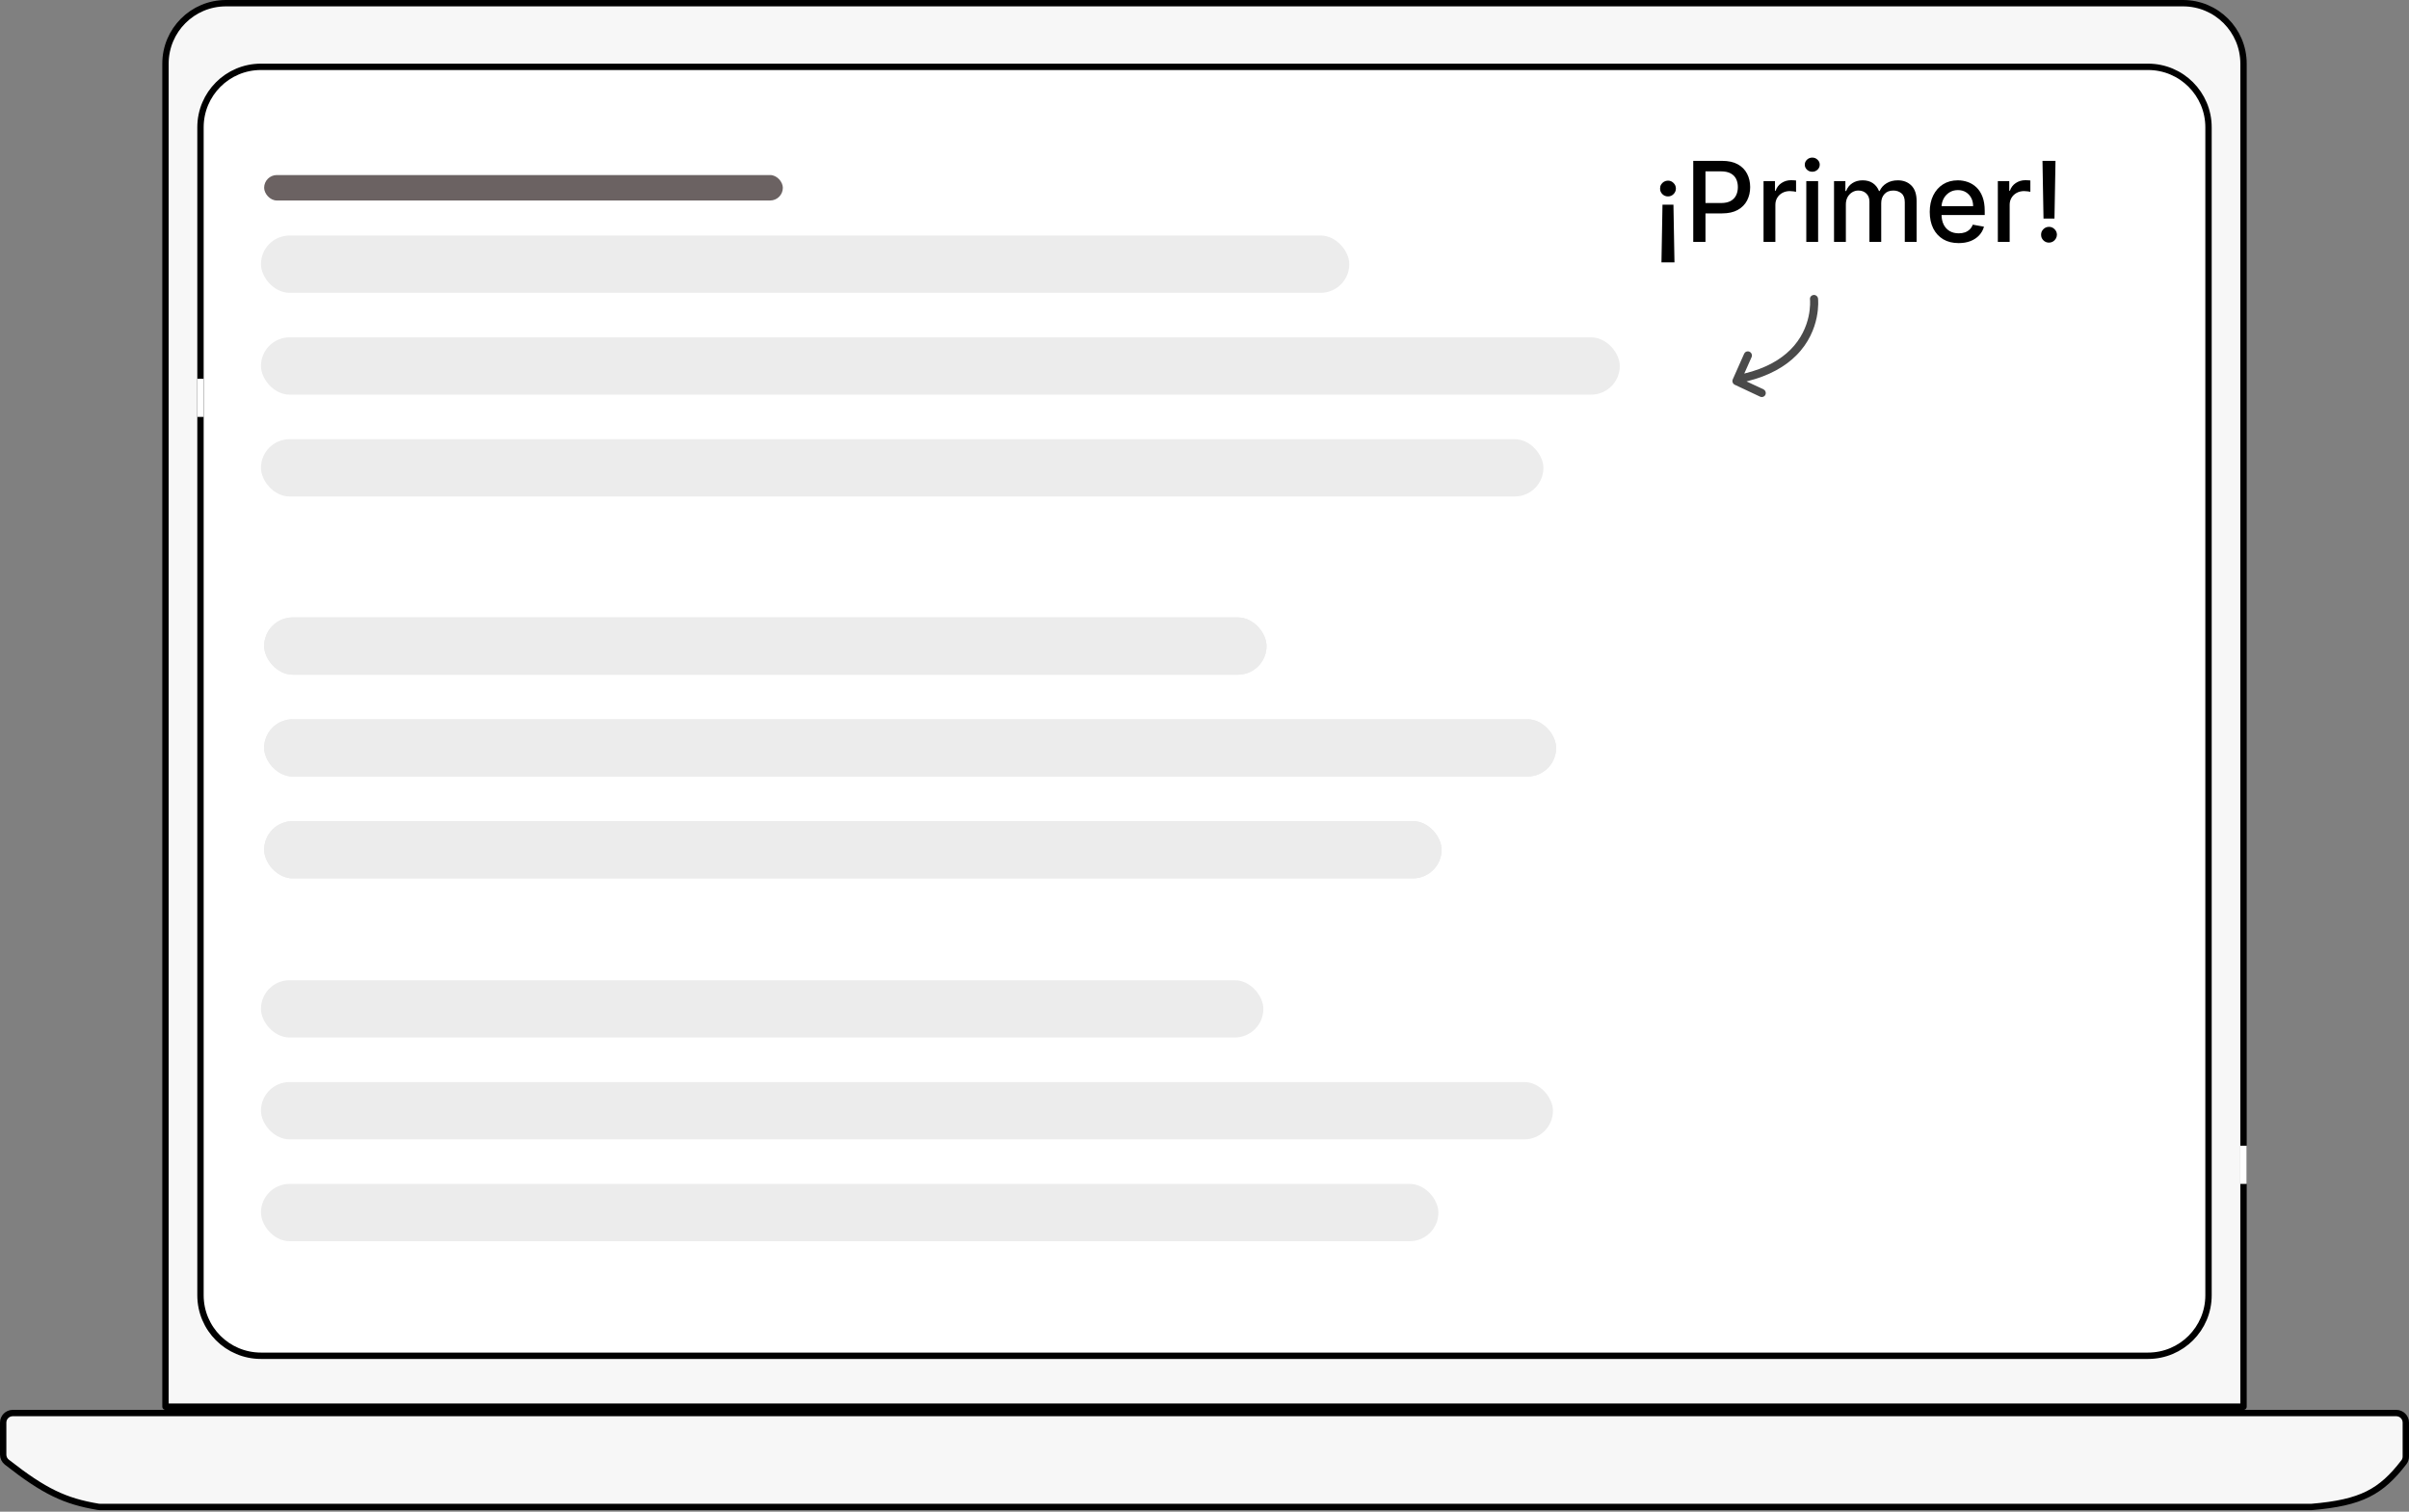 <?xml version="1.0" encoding="UTF-8"?>
<svg xmlns="http://www.w3.org/2000/svg" width="757" height="475" viewBox="0 0 757 475" fill="none">
  <rect x="0" y="0" width="757" height="475" fill="#808080" stroke="none"/>
  <g clip-path="url(#clip0_1_2)">
    <path d="M52 20C52 9.507 60.507 1 71 1H686C696.493 1 705 9.507 705 20V442H52V20Z" fill="#F7F7F7" stroke="black" stroke-width="2" stroke-linejoin="round"></path>
    <path d="M63 40C63 29.507 71.507 21 82 21H675C685.493 21 694 29.507 694 40V407C694 417.493 685.493 426 675 426H82C71.507 426 63 417.493 63 407V40Z" fill="white" stroke="black" stroke-width="2" stroke-linejoin="round"></path>
    <path d="M1 447C1 445.343 2.343 444 4 444H753C754.657 444 756 445.343 756 447V457.674C756 458.323 755.792 458.948 755.407 459.448C751.771 464.167 748.424 467.32 744.09 469.476C739.745 471.637 734.322 472.839 726.458 473.5H31.325C31.163 473.5 31 473.487 30.842 473.46C25.61 472.585 21.392 471.383 17.021 469.262C12.637 467.135 8.061 464.065 2.13 459.411C1.418 458.852 1 457.988 1 457.075V447Z" fill="#F7F7F7" stroke="black" stroke-width="2"></path>
    <rect x="82" y="74" width="342" height="18" rx="9" fill="#ECECEC"></rect>
    <rect x="83" y="55" width="163" height="8" rx="4" fill="#6B6262"></rect>
    <rect x="82" y="106" width="427" height="18" rx="9" fill="#ECECEC"></rect>
    <rect x="82" y="138" width="403" height="18" rx="9" fill="#ECECEC"></rect>
    <rect x="83" y="194" width="315" height="18" rx="9" fill="#ECECEC"></rect>
    <rect x="83" y="226" width="406" height="18" rx="9" fill="#ECECEC"></rect>
    <rect x="83" y="258" width="370" height="18" rx="9" fill="#ECECEC"></rect>
    <rect x="83" y="194" width="315" height="18" rx="9" fill="#ECECEC"></rect>
    <rect x="83" y="226" width="406" height="18" rx="9" fill="#ECECEC"></rect>
    <rect x="83" y="258" width="370" height="18" rx="9" fill="#ECECEC"></rect>
    <rect x="82" y="308" width="315" height="18" rx="9" fill="#ECECEC"></rect>
    <rect x="82" y="340" width="406" height="18" rx="9" fill="#ECECEC"></rect>
    <rect x="82" y="372" width="370" height="18" rx="9" fill="#ECECEC"></rect>
    <g clip-path="url(#clip1_1_2)">
      <path fill-rule="evenodd" clip-rule="evenodd" d="M553.076 124.631C553.718 124.932 554.472 124.661 554.761 124.026C555.049 123.39 554.762 122.631 554.121 122.329L548.828 119.843C556.074 118.078 561.064 115.08 564.443 111.696C568.417 107.724 570.141 103.268 570.858 99.825C571.577 96.376 571.31 93.926 571.301 93.832C571.223 93.133 570.592 92.615 569.893 92.679C569.591 92.707 569.323 92.84 569.125 93.039C568.866 93.298 568.724 93.668 568.768 94.065C568.787 94.254 568.98 96.505 568.3 99.548C567.616 102.595 566.076 106.421 562.621 109.877C559.574 112.921 555.02 115.708 548.118 117.381L550.415 112.209C550.698 111.572 550.404 110.813 549.761 110.517C549.261 110.288 548.698 110.403 548.337 110.764C548.232 110.869 548.147 110.993 548.08 111.137L544.497 119.215C544.217 119.85 544.505 120.603 545.143 120.902L553.076 124.631Z" fill="#4A4A4A"></path>
    </g>
    <path d="M526.184 82.451H522.095L522.418 64.317H525.861L526.184 82.451ZM524.146 56.76C524.817 56.76 525.397 57.004 525.886 57.493C526.375 57.974 526.623 58.558 526.631 59.246C526.623 59.925 526.375 60.509 525.886 60.998C525.397 61.479 524.817 61.719 524.146 61.719C523.458 61.719 522.87 61.479 522.381 60.998C521.892 60.509 521.652 59.925 521.66 59.246C521.652 58.782 521.759 58.363 521.983 57.99C522.215 57.617 522.517 57.319 522.89 57.096C523.271 56.872 523.69 56.76 524.146 56.76ZM532.085 76V50.545H541.158C543.138 50.545 544.779 50.906 546.08 51.627C547.381 52.348 548.354 53.334 549 54.585C549.647 55.828 549.97 57.228 549.97 58.786C549.97 60.352 549.643 61.761 548.988 63.012C548.342 64.255 547.364 65.241 546.055 65.97C544.754 66.691 543.117 67.051 541.145 67.051H534.906V63.795H540.797C542.049 63.795 543.064 63.579 543.842 63.148C544.621 62.709 545.193 62.113 545.558 61.359C545.922 60.605 546.104 59.747 546.104 58.786C546.104 57.825 545.922 56.971 545.558 56.225C545.193 55.48 544.617 54.896 543.83 54.473C543.051 54.05 542.024 53.839 540.748 53.839H535.925V76H532.085ZM554.174 76V56.909H557.766V59.942H557.965C558.313 58.914 558.926 58.106 559.804 57.518C560.691 56.922 561.694 56.623 562.812 56.623C563.044 56.623 563.318 56.632 563.632 56.648C563.956 56.665 564.208 56.685 564.391 56.71V60.265C564.241 60.224 563.976 60.178 563.595 60.128C563.214 60.07 562.833 60.041 562.452 60.041C561.573 60.041 560.79 60.228 560.103 60.6C559.423 60.965 558.885 61.475 558.487 62.129C558.089 62.776 557.89 63.513 557.89 64.342V76H554.174ZM567.607 76V56.909H571.323V76H567.607ZM569.483 53.963C568.837 53.963 568.282 53.748 567.818 53.317C567.362 52.878 567.134 52.356 567.134 51.751C567.134 51.138 567.362 50.616 567.818 50.185C568.282 49.746 568.837 49.526 569.483 49.526C570.13 49.526 570.681 49.746 571.136 50.185C571.6 50.616 571.832 51.138 571.832 51.751C571.832 52.356 571.6 52.878 571.136 53.317C570.681 53.748 570.13 53.963 569.483 53.963ZM576.322 76V56.909H579.89V60.016H580.126C580.523 58.964 581.174 58.144 582.077 57.555C582.98 56.959 584.062 56.66 585.321 56.66C586.597 56.66 587.666 56.959 588.528 57.555C589.398 58.152 590.04 58.972 590.454 60.016H590.653C591.109 58.997 591.834 58.185 592.828 57.58C593.822 56.967 595.007 56.66 596.383 56.66C598.115 56.66 599.527 57.203 600.621 58.289C601.723 59.374 602.274 61.011 602.274 63.198V76H598.558V63.546C598.558 62.254 598.206 61.317 597.501 60.737C596.797 60.157 595.956 59.867 594.978 59.867C593.769 59.867 592.828 60.24 592.157 60.986C591.486 61.723 591.15 62.672 591.15 63.832V76H587.446V63.31C587.446 62.274 587.123 61.441 586.477 60.812C585.831 60.182 584.99 59.867 583.954 59.867C583.25 59.867 582.599 60.054 582.002 60.426C581.414 60.791 580.938 61.301 580.573 61.955C580.217 62.61 580.039 63.368 580.039 64.23V76H576.322ZM615.483 76.385C613.602 76.385 611.982 75.983 610.623 75.18C609.273 74.368 608.229 73.228 607.491 71.762C606.762 70.287 606.397 68.559 606.397 66.579C606.397 64.623 606.762 62.9 607.491 61.408C608.229 59.917 609.256 58.753 610.574 57.916C611.899 57.079 613.449 56.66 615.222 56.66C616.299 56.66 617.343 56.839 618.354 57.195C619.365 57.551 620.272 58.111 621.076 58.873C621.88 59.635 622.514 60.625 622.978 61.843C623.442 63.053 623.674 64.524 623.674 66.256V67.573H608.498V64.789H620.032C620.032 63.811 619.833 62.945 619.435 62.191C619.038 61.429 618.478 60.828 617.758 60.389C617.045 59.95 616.208 59.73 615.247 59.73C614.203 59.73 613.291 59.987 612.513 60.501C611.742 61.007 611.145 61.669 610.723 62.49C610.308 63.302 610.101 64.184 610.101 65.137V67.312C610.101 68.588 610.325 69.674 610.772 70.569C611.228 71.463 611.862 72.147 612.674 72.619C613.486 73.083 614.435 73.315 615.52 73.315C616.225 73.315 616.867 73.216 617.447 73.017C618.027 72.81 618.528 72.503 618.951 72.097C619.373 71.691 619.696 71.19 619.92 70.593L623.438 71.227C623.156 72.263 622.65 73.17 621.921 73.949C621.2 74.72 620.293 75.32 619.199 75.751C618.114 76.174 616.875 76.385 615.483 76.385ZM627.797 76V56.909H631.389V59.942H631.588C631.936 58.914 632.549 58.106 633.427 57.518C634.314 56.922 635.317 56.623 636.435 56.623C636.667 56.623 636.941 56.632 637.256 56.648C637.579 56.665 637.831 56.685 638.014 56.71V60.265C637.865 60.224 637.599 60.178 637.218 60.128C636.837 60.07 636.456 60.041 636.075 60.041C635.196 60.041 634.413 60.228 633.726 60.6C633.046 60.965 632.508 61.475 632.11 62.129C631.712 62.776 631.513 63.513 631.513 64.342V76H627.797ZM645.915 50.545L645.592 68.679H642.149L641.826 50.545H645.915ZM643.877 76.236C643.189 76.236 642.601 75.996 642.112 75.515C641.623 75.026 641.383 74.438 641.391 73.75C641.383 73.071 641.623 72.491 642.112 72.01C642.601 71.521 643.189 71.277 643.877 71.277C644.548 71.277 645.128 71.521 645.617 72.01C646.106 72.491 646.355 73.071 646.363 73.75C646.355 74.206 646.234 74.624 646.002 75.006C645.779 75.379 645.48 75.677 645.108 75.901C644.735 76.124 644.324 76.236 643.877 76.236Z" fill="black"></path>
    <line x1="63" y1="119" x2="63" y2="131" stroke="white" stroke-width="2"></line>
    <line x1="705" y1="360" x2="705" y2="372" stroke="white" stroke-width="2"></line>
  </g>
  <defs>
    <clipPath id="clip0_1_2">
      <rect width="757" height="475" fill="white"></rect>
    </clipPath>
    <clipPath id="clip1_1_2">
      <rect width="28" height="33" fill="white" transform="translate(544 92)"></rect>
    </clipPath>
  </defs>
</svg>
